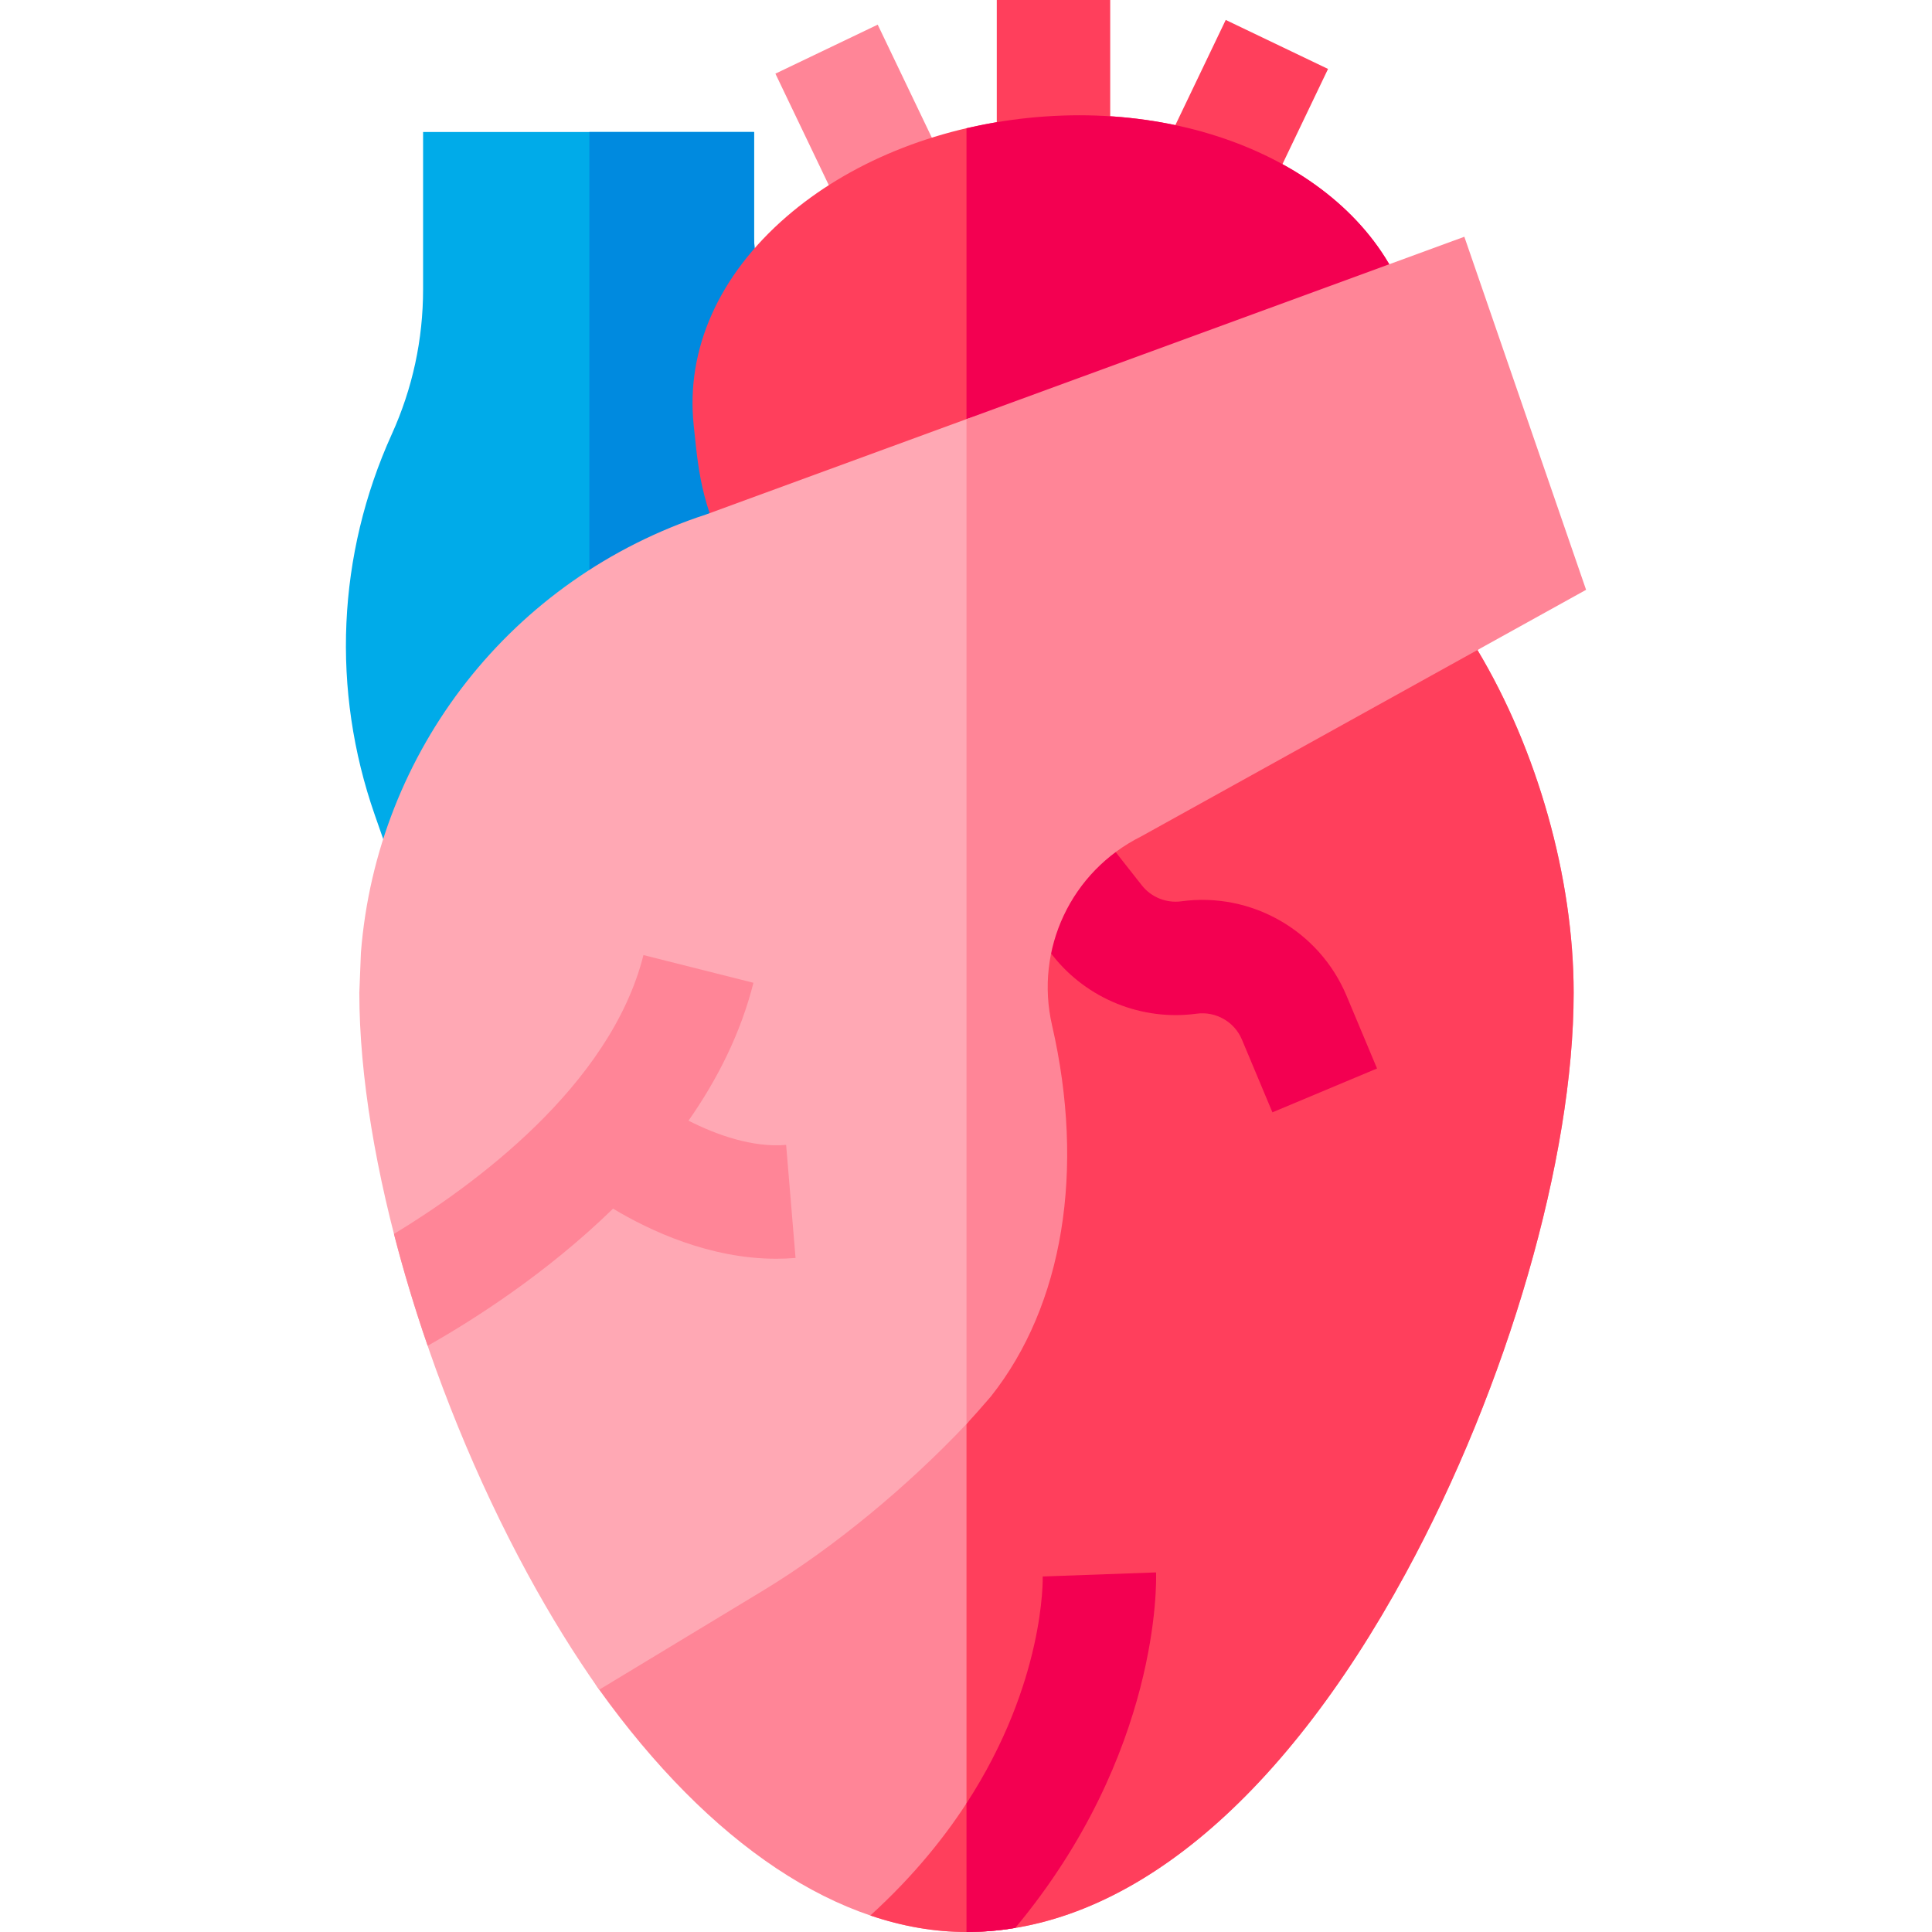 <svg xmlns="http://www.w3.org/2000/svg" id="Capa_1" height="512" viewBox="0 0 511 511" width="512"><g id="XMLID_61_"><path id="XMLID_189_" d="m237.473 132.764-27.437-46.424-1.341-1.342c-5.963-5.963-9.246-13.89-9.246-22.32v-27.771h-87.545v41.604c0 13.312-2.786 26.212-8.281 38.339-14.442 31.871-16.044 67.617-4.511 100.653l7.096 20.323z" fill="#00abe9"></path><path id="XMLID_3584_" d="m155.879 34.907v161.921l81.595-64.064-27.438-46.424-1.341-1.342c-5.963-5.963-9.246-13.89-9.246-22.32v-27.771z" fill="#008adf"></path><path id="XMLID_188_" d="m213.721 10.587h30.001v47.06h-30.001z" fill="#ff8597" transform="matrix(.902 -.432 .432 .902 7.737 102.258)"></path><g fill="#ff3f5c"><path id="XMLID_183_" d="m306.864 16.393h43.279v30.001h-43.279z" transform="matrix(.432 -.902 .902 .432 158.148 314.022)"></path><path id="XMLID_182_" d="m263.641 0h30v45.698h-30z"></path><path id="XMLID_206_" d="m373.706 85.491c-8.509-36.155-52.371-59.494-102.011-54.272-24.597 2.584-47.196 11.837-63.634 26.056-17.96 15.535-26.691 35.135-24.585 55.188l.176 1.694c1.213 11.707 2.17 20.954 11.085 37.316z"></path></g><path id="XMLID_3470_" d="m255.63 129.023 118.076-43.532c-8.509-36.155-52.371-59.494-102.011-54.272-5.472.575-10.837 1.498-16.065 2.714z" fill="#f30051"></path><path id="XMLID_190_" d="m409.506 155.997-32.197-83.372-190.493 73.422c-51.522 16.831-77.158 52.61-81.356 105.933l-.419.155v10.446c0 43.662 17.454 103.964 44.466 153.625 6.417 11.797 2.025 20.997 8.982 30.704 29.093 40.59 63.542 64.09 97.141 64.09 41.635 0 82.876-33.665 116.125-94.794 27.012-49.661 44.466-109.963 44.466-153.625 0-30.555-9.708-64.415-25.443-90.66z" fill="#ff8597"></path><path id="XMLID_3469_" d="m390.778 171.921 18.728-15.924-32.197-83.372-121.679 46.898v391.477c41.635 0 82.876-33.665 116.125-94.794 27.012-49.661 44.466-109.963 44.466-153.625 0-30.554-9.708-64.415-25.443-90.66z" fill="#ff3f5c"></path><path id="XMLID_193_" d="m409.508 145.999-107.699 65.24c-18.5 9.25-38.181 39.791-33.551 59.941 8.81 38.32-6.811 88.913-6.811 88.913-2.583 3.017-3.095 13.658-5.816 16.542-15.294 16.213-34.868 32.607-53.97 44.161l-43.172 26.113c-6.57-9.29-12.91-19.54-18.98-30.7-27.01-49.67-44.47-109.97-44.47-153.63l.42-10.6c4.2-53.32 39.83-99.1 91.36-115.93l68.812-25.203 121.677-38.227z" fill="#ffa8b4"></path><path id="XMLID_4176_" d="m210.418 332.72c-1.71.14-3.41.21-5.09.21-17.62 0-33.43-7.4-43.18-13.25-17.76 17.31-37.28 29.63-49.03 36.27-3.42-9.91-6.41-19.82-8.92-29.58 20.74-12.57 57.25-39.03 65.99-73.76l29.09 7.33c-3.36 13.34-9.52 25.53-17.17 36.47 7.37 3.75 16.92 7.16 25.82 6.41z" fill="#ff8597"></path><path id="XMLID_3307_" d="m268.528 509.92c-4.29.72-8.59 1.08-12.9 1.08-8.46 0-16.97-1.49-25.43-4.37 46.73-42.49 45.61-89.19 45.59-89.66l29.98-1.08c.09 2.19 1.2 47.85-37.24 94.03z" fill="#ff3f5c"></path><path id="XMLID_147_" d="m336.545 294.205-8.066-19.242c-1.979-4.725-6.916-7.535-11.983-6.849-14.457 1.977-29.041-3.926-38.063-15.391l-15.195-19.304 23.574-18.555 15.195 19.305c2.475 3.144 6.473 4.762 10.436 4.22 18.51-2.526 36.482 7.747 43.705 24.976l8.066 19.242z" fill="#f30051"></path><path id="XMLID_3468_" d="m387.308 62.62-131.678 48.227v265.788c1.974-2.147 3.917-4.324 5.816-6.542l.662-.773c19.08-24.05 24.96-59.82 16.15-98.14-4.63-20.15 5.05-40.69 23.55-49.94l88.97-49.32 28.73-15.92z" fill="#ff8597"></path><path id="XMLID_3478_" d="m305.768 415.89-29.98 1.08c.015.361.676 27.967-20.158 59.998v34.032c4.309 0 8.609-.36 12.898-1.08 38.44-46.18 37.33-91.84 37.24-94.03z" fill="#f30051"></path></g></svg>